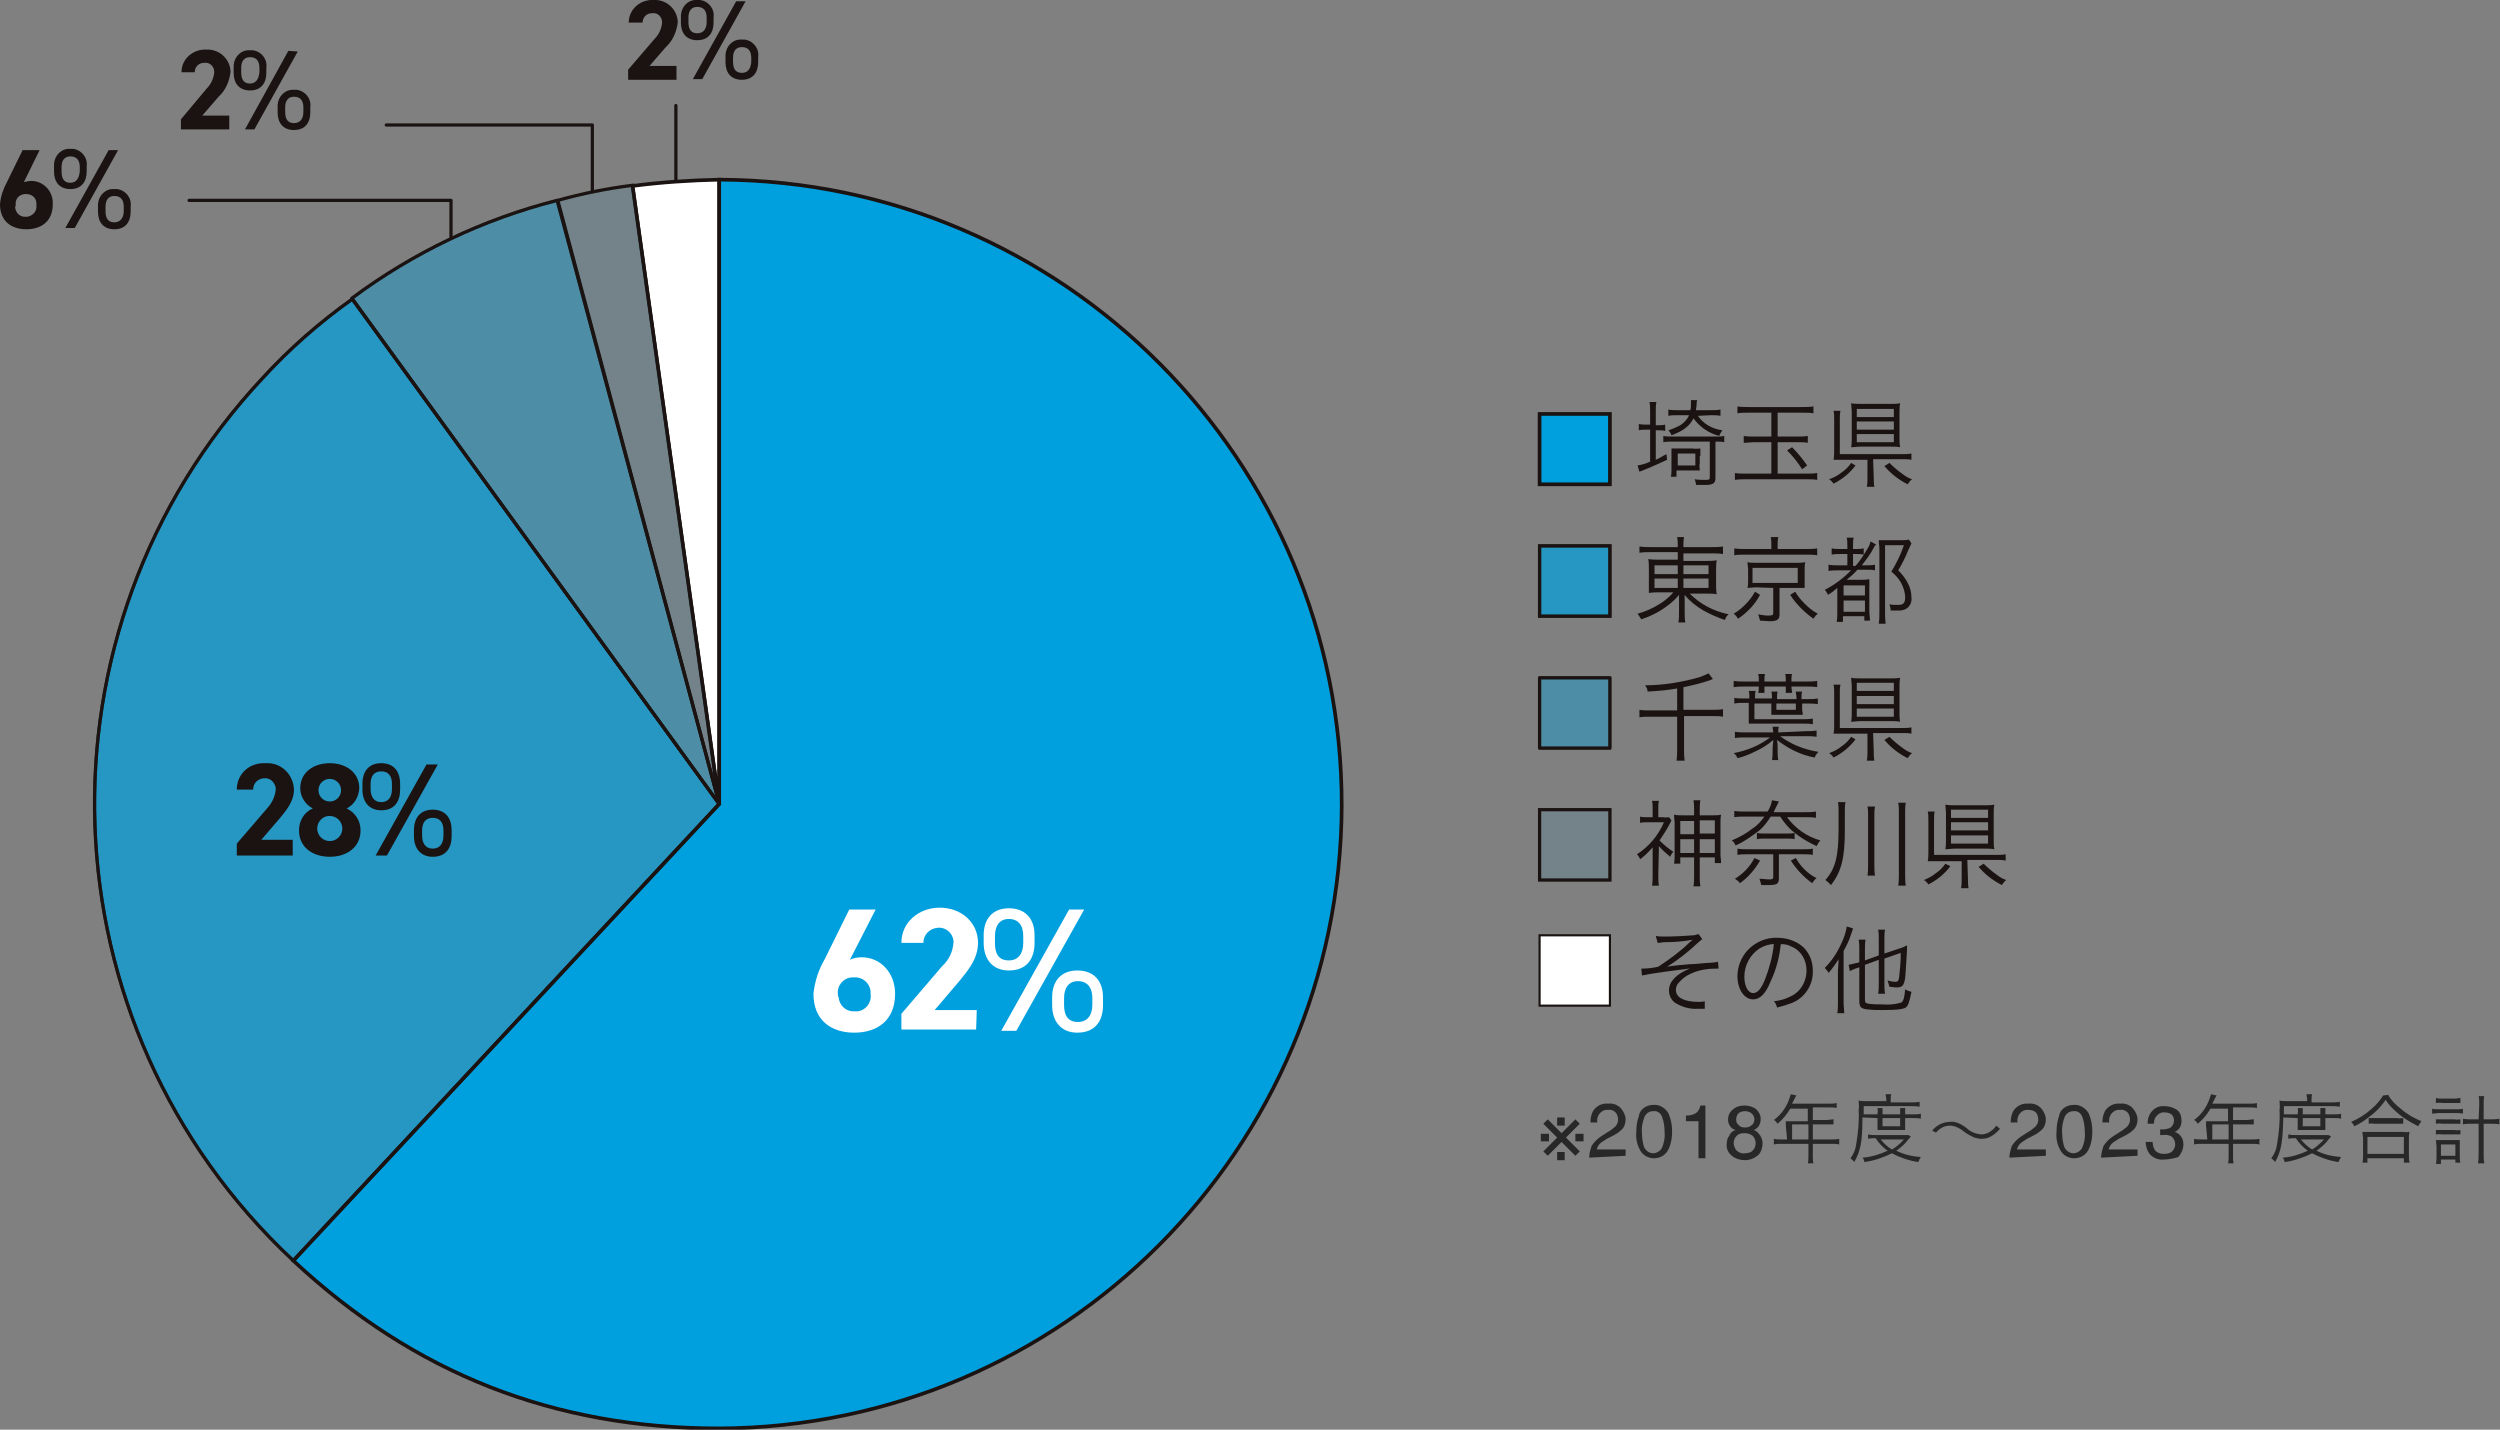 <svg version="1.1" id="レイヤー_1" xmlns="http://www.w3.org/2000/svg" x="0" y="0" viewBox="0 0 398 227.6" xml:space="preserve"><rect x="0" y="0" width="398" height="227.6" fill="#808080" stroke="none"/><style>.st1{fill:#00a0df;stroke:#1a1311;stroke-width:.586;stroke-miterlimit:10}.st2{fill:#1a1311}.st4,.st5{fill:#00a0df}.st4{opacity:.7;stroke:#1a1311;stroke-width:.515;stroke-miterlimit:10}.st5{opacity:.4;stroke-linecap:round;stroke-linejoin:round}.st5,.st6,.st7,.st8{stroke:#1a1311;stroke-width:.515}.st6{opacity:.1;fill:#00a0df;stroke-miterlimit:10}.st7,.st8{fill:none}.st7{stroke-miterlimit:10}.st8{stroke-linecap:round;stroke-linejoin:round}</style><path d="m250.8 178.2.7.7-2.2 2.2 2.2 2.2-.7.7-2.2-2.2-2.2 2.2-.7-.7 2.2-2.2-2.2-2.2.7-.7 2.2 2.2 2.2-2.2zm1.3 2.3v1.2h-1.3v-1.2h1.3zm-5.5 0v1.2h-1.3v-1.2h1.3zm1.3-2.6h1.2v1.3h-1.2v-1.3zm0 5.5h1.2v1.3h-1.2v-1.3zm5.1.9c0-.7.2-1.3.4-1.9.4-.6.9-1.1 1.5-1.5l1.1-.7c.4-.2.7-.5 1.1-.8.3-.3.5-.7.5-1.1 0-.4-.1-.9-.4-1.2-.3-.3-.7-.5-1.2-.4-.6-.1-1.2.3-1.5.8-.2.4-.3.8-.2 1.2h-1.1c0-.6.1-1.2.4-1.8.5-.8 1.4-1.3 2.4-1.2.8-.1 1.6.2 2.1.8.4.5.7 1.1.7 1.7 0 .6-.2 1.3-.7 1.7-.4.4-.9.7-1.5 1l-.8.4-.9.6c-.4.3-.6.7-.7 1.1h4.6v1l-5.8.3zm10.2-8.4c1-.1 1.9.5 2.4 1.3.4.9.6 1.9.6 2.8 0 1-.1 1.9-.5 2.8-.4 1-1.3 1.6-2.4 1.6-.9 0-1.8-.5-2.2-1.3-.5-.9-.7-1.9-.6-2.9 0-.8.1-1.7.4-2.5.1-1 1.1-1.8 2.3-1.8zm0 7.7c.5 0 1-.3 1.3-.7.4-.8.6-1.8.5-2.7 0-.8-.1-1.6-.4-2.4-.2-.6-.8-1-1.4-.9-.6 0-1.1.3-1.4.9-.3.8-.5 1.7-.4 2.6 0 .7.1 1.4.3 2.1.2.6.8 1.1 1.5 1.1zm5.2-5.2v-.8c.6 0 1.1-.1 1.6-.4.4-.3.6-.7.7-1.2h.8v8.4h-1.1v-5.9h-2zm9.4 1.1c.4 0 .8-.1 1.1-.4.3-.2.4-.6.4-.9 0-.3-.1-.6-.4-.9-.3-.3-.7-.4-1.1-.4-.4 0-.8.1-1.1.4-.2.3-.3.6-.3.9 0 .4.1.7.4.9.2.3.6.4 1 .4zm0 4.1c.4 0 .9-.1 1.2-.4.3-.3.5-.7.5-1.2s-.2-.9-.5-1.2c-.4-.3-.8-.4-1.3-.4s-.9.1-1.2.4c-.3.3-.5.7-.5 1.2 0 .4.2.8.4 1.1.4.4.9.6 1.4.5zm-1.5-3.7c-.3-.1-.5-.2-.7-.4-.3-.3-.5-.8-.5-1.2 0-.6.2-1.2.7-1.6.5-.5 1.2-.7 1.9-.7s1.4.2 1.9.6c.4.4.7.9.7 1.5 0 .5-.1.9-.4 1.3-.2.2-.4.4-.7.5.3.1.6.3.8.6.4.4.6 1 .6 1.5 0 .7-.2 1.4-.7 1.9-.6.5-1.3.8-2.1.8-.7 0-1.5-.2-2.1-.7-.6-.5-.9-1.2-.8-1.9 0-.5.1-.9.4-1.3.2-.5.6-.8 1-.9zm8.2 1.5h-.9c-.4 0-.8 0-1.2-.1v.9c.4-.1.8-.1 1.2-.1h4.3v2c0 .4 0 .7-.1 1.1h.9c-.1-.4-.1-.7-.1-1.1v-2h3c.4 0 .8 0 1.2.1v-.9c-.4.1-.8.1-1.2.1h-3V179H291.9v-.8c-.4 0-.7.1-1.1.1h-2.2v-2h2.7c.4 0 .7 0 1.1.1v-.8c-.4.1-.7.1-1.1.1h-6l.5-1c.1-.1.1-.2.2-.3l-.9-.2-.3.9c-.5 1.3-1.3 2.4-2.4 3.2.2.1.4.3.6.6.8-.7 1.5-1.5 2-2.4h2.8v2h-3.5v.7l.2 2.2zm.8 0V179h2.6v2.4h-2.6zm13.6-3.4v1.9h4.4V178h1.4c.4 0 .7 0 1.1.1v-.8c-.4.1-.7.1-1.1.1h-1.4v-1h-.8v1h-2.8v-1h-.8c0 .3.1.5 0 .8v.2h-2.2v-1.3h7.7c.4 0 .8 0 1.2.1v-.8c-.4.1-.9.1-1.3.1H301v-.5c0-.3 0-.5.1-.8h-.9c0 .3.1.5.1.8v.3h-3.2c-.5 0-.9 0-1.2-.1 0 .5.1 1 0 1.5.1 1.9-.1 3.7-.4 5.5-.1.8-.4 1.5-.9 2.2.2.2.5.4.6.6 1-1.8 1.3-3.2 1.3-7.1l2.4.1zm.8 0h2.8v1.3h-2.8V178zm4.1 2.7h-5.2c-.4 0-.8 0-1.2-.1v.7c.4-.1.8-.1 1.2-.1.5.8 1.2 1.5 1.9 2-1.3.6-2.6 1-4 1.1.2.2.3.5.3.7 1.5-.2 3-.7 4.4-1.4 1.3.7 2.8 1.2 4.2 1.4.1-.3.2-.5.4-.8-1.4-.1-2.7-.4-3.9-1 .7-.5 1.4-1.1 1.9-1.8.2-.2.3-.3.4-.5l-.4-.2zm-.7.7c-.5.6-1.2 1.2-1.9 1.6-.7-.4-1.3-1-1.8-1.6h3.7zm5.1-1.1c.3-.3.6-.6 1-.8.4-.2.8-.3 1.2-.3.8 0 1.6.4 2.2.9.5.4 1.1.7 1.7 1 .4.1.8.2 1.1.2.6 0 1.1-.1 1.6-.4.5-.3 1-.7 1.4-1.2l-.6-.5c-.3.5-.8.9-1.4 1.2-.3.1-.6.2-1 .2-.9-.1-1.7-.4-2.3-1-.4-.3-.7-.5-1.1-.7-.5-.2-1-.4-1.5-.3-1.1 0-2.2.5-2.9 1.4l.6.3zm11.7 4c0-.7.2-1.3.4-1.9.4-.6.9-1.1 1.5-1.5l1.1-.7c.4-.2.7-.5 1.1-.8.3-.3.5-.7.5-1.1 0-.4-.1-.9-.4-1.2-.3-.3-.7-.4-1.2-.4-.6-.1-1.2.3-1.5.8-.2.4-.3.8-.2 1.2h-1.1c0-.6.1-1.2.4-1.8.5-.8 1.4-1.3 2.4-1.2.8-.1 1.6.2 2.1.8.4.5.7 1.1.7 1.7 0 .6-.2 1.3-.7 1.7-.4.4-.9.7-1.5 1l-.8.4-.9.6c-.4.3-.6.7-.7 1.1h4.6v1l-5.8.3zm10.2-8.4c1-.1 1.9.5 2.4 1.3.4.9.6 1.9.6 2.8 0 1-.1 1.9-.5 2.8-.4 1-1.3 1.6-2.4 1.6-.9 0-1.8-.5-2.2-1.3-.5-.9-.7-1.9-.6-2.9 0-.8.1-1.7.4-2.5.1-1 1.1-1.8 2.3-1.8zm0 7.7c.5 0 1-.3 1.3-.7.4-.8.6-1.8.5-2.7 0-.8-.1-1.6-.4-2.4-.2-.6-.8-1-1.4-.9-.6 0-1.1.3-1.4.9-.3.8-.5 1.7-.4 2.6 0 .7.1 1.4.3 2.1.2.6.8 1.1 1.5 1.1zm4.4.7c0-.7.2-1.3.4-1.9.4-.6.9-1.1 1.5-1.5l1.1-.7c.4-.2.7-.5 1.1-.8.3-.3.5-.7.5-1.1 0-.4-.1-.9-.4-1.2-.3-.3-.7-.5-1.2-.4-.6-.1-1.2.3-1.5.8-.2.4-.3.8-.2 1.2h-1.1c0-.6.1-1.2.4-1.8.5-.8 1.4-1.3 2.4-1.2.8-.1 1.6.2 2.1.8.4.5.7 1.1.7 1.7 0 .6-.2 1.3-.7 1.7-.4.4-.9.7-1.5 1l-.8.4-.9.6c-.4.3-.6.7-.7 1.1h4.6v1l-5.8.3zm10 .3c-.8.1-1.6-.2-2.2-.8-.5-.6-.7-1.3-.7-2h1.1c0 .4.1.8.3 1.2.3.5.9.7 1.5.7.5 0 1-.1 1.3-.4.3-.3.5-.7.5-1.1 0-.5-.2-.9-.5-1.2-.4-.3-1-.4-1.5-.3h-.4v-.9h.5c.3 0 .7-.1 1-.2.4-.2.7-.7.7-1.2 0-.4-.1-.7-.4-1-.3-.2-.7-.3-1-.3-.6-.1-1.1.2-1.5.7-.2.3-.3.7-.3 1.1h-1c0-.6.1-1.1.4-1.6.5-.8 1.3-1.3 2.3-1.2.7 0 1.4.2 2 .6.5.4.7 1 .7 1.7 0 .5-.1.9-.4 1.3-.2.2-.4.4-.7.5.4.1.8.4 1 .7.3.4.4.8.4 1.3 0 .7-.3 1.4-.8 2-.7.2-1.5.4-2.3.4zm6.9-3.2h-.9c-.4 0-.8 0-1.2-.1v.9c.4-.1.8-.1 1.2-.1h4.3v2c0 .4 0 .7-.1 1.1h.9c-.1-.4-.1-.7-.1-1.1v-2h3c.4 0 .8 0 1.2.1v-.9c-.4.1-.8.1-1.2.1h-3V179H358.8v-.8c-.4 0-.7.1-1.1.1h-2.2v-2h2.7c.4 0 .7 0 1.1.1v-.8c-.4.1-.7.1-1.1.1h-6l.5-1c.1-.1.1-.2.2-.3l-.9-.2-.3.9c-.5 1.3-1.3 2.4-2.4 3.2.2.1.4.3.6.6.8-.7 1.5-1.5 2-2.4h2.8v2h-3.5v.7l.2 2.2zm.8 0V179h2.6v2.4h-2.6zm13.6-3.4v1.9h4.4V178h1.4c.4 0 .7 0 1.1.1v-.8c-.4.1-.7.1-1.1.1h-1.4v-1h-.8v1h-2.8v-1h-.8c0 .3.1.5 0 .8v.2h-2.2v-1.3h7.7c.4 0 .8 0 1.2.1v-.8c-.4.1-.9.1-1.3.1H368v-.5c0-.3 0-.5.1-.8h-.9c0 .3.1.5.1.8v.3h-3.2c-.5 0-.9 0-1.2-.1 0 .5.1 1 0 1.5.1 1.9-.1 3.7-.4 5.5-.1.8-.4 1.5-.9 2.2.2.2.5.4.6.6 1-1.8 1.2-3.2 1.3-7.1l2.3.1zm.8 0h2.8v1.3h-2.8V178zm4.1 2.7h-5.2c-.4 0-.8 0-1.2-.1v.7c.4-.1.8-.1 1.2-.1.5.8 1.2 1.5 1.9 2-1.3.6-2.6 1-4 1.1.2.2.3.5.3.7 1.5-.2 3-.7 4.4-1.4 1.3.7 2.8 1.2 4.2 1.4.1-.3.2-.5.4-.8-1.4-.1-2.7-.4-3.9-1 .7-.5 1.4-1.1 1.9-1.8.2-.2.3-.3.4-.5l-.4-.2zm-.7.7c-.6.6-1.2 1.2-1.9 1.6-.7-.4-1.3-1-1.8-1.6h3.7zm9.4-7c-.5.8-1.1 1.5-1.8 2.1-1 .9-2.1 1.6-3.3 2.1.2.2.4.4.5.7.9-.4 1.8-1 2.5-1.6 1-.7 1.8-1.6 2.5-2.6.5.8 1.1 1.4 1.8 2 1 .9 2.2 1.6 3.4 2.2.1-.3.3-.5.5-.8-1.2-.5-2.3-1.1-3.3-2-.8-.6-1.5-1.3-2-2.2l-.8.1zm-2.4 4.5c.3 0 .6-.1.9 0h4.7v-.9c-.3 0-.7.1-1 0h-4.5v.9zm-.1 6.2v-.7h5.8v.7h.9c-.1-.4-.1-.8-.1-1.2v-2.6c0-.4 0-.7.1-1.1-.3 0-.6.1-.9 0H376.1c0 .4.1.7.1 1.1v2.6c0 .4 0 .8-.1 1.2h.8zm0-4.1h5.8v2.7h-5.8V181zm17.7-2.8h-1.1c-.5 0-.9 0-1.4-.1v.9c.5-.1.9-.1 1.4-.1h1.1v4.6c0 .6 0 1.1-.1 1.7h1c-.1-.6-.1-1.1-.1-1.7v-4.6h1.1c.5 0 1 0 1.4.1v-.9c-.5.1-1 .1-1.4.1h-1.1v-2.4c0-.4 0-.9.1-1.3h-.9c.1.4.1.9.1 1.3l-.1 2.4zm-6.8-2.6c.3 0 .6-.1 1 0h2.9v-.8c-.3 0-.6.1-.9.1h-2c-.3 0-.7 0-1-.1v.8zm-.6 1.7c.3 0 .7-.1 1-.1h2.9c.3 0 .7 0 1 .1v-.8c-.3.1-.7.1-1 .1h-2.9c-.3 0-.7 0-1-.1v.8zm.6 1.6c.3 0 .6-.1.9 0h3v-.7c-.3 0-.6.1-.9 0h-3v.7zm0 1.7c.3 0 .6-.1.9 0h3v-.7c-.3 0-.6.1-.9 0h-3v.7zm.8 4h2.3v.5h.8c-.1-.3-.1-.7-.1-1v-2.6h-3.8c0 .3.1.7.1 1v1.6c0 .4 0 .8-.1 1.2h.8v-.7zm0-2.4h2.3v1.8h-2.3v-1.8z" fill="#282828"/><path class="st1" d="M245.1 65.9h11.2v11.2h-11.2V65.9z"/><path class="st2" d="M272.4 66.1c.5 0 1 0 1.5.1v-1c-.5.1-1 .1-1.6.1H270c0-.3.1-.6.1-.9 0-.2 0-.5.1-.7h-1v.6c0 .3 0 .7-.1 1H267c-.5 0-.9 0-1.4-.1v1c.5-.1.9-.1 1.4-.1h1.9c-.3.7-.8 1.2-1.4 1.6-.6.3-1.2.6-1.9.8.2.2.4.5.5.8 1.9-.7 2.9-1.5 3.5-2.7 1 1.4 2.5 2.4 4.1 2.8.1-.3.3-.6.5-.9-1.6-.2-3-1-3.9-2.3l2.1-.1zm-9.6 1.5h-.6c-.4 0-.8 0-1.3-.1v1c.4-.1.8-.1 1.3-.1h.5v5.1c-.7.3-1.3.5-2 .6l.3 1c.2-.1.3-.1.5-.2 1.3-.5 2.6-1.1 3.9-1.7l-.1-.9c-.8.4-1 .6-1.7.9v-4.7h.3c.4 0 .8 0 1.2.1v-1c-.4.1-.8.1-1.2.1h-.3v-2.3c0-.5 0-.9.1-1.4h-1.1c.1.5.1.9.1 1.4v2.2zm9.4 2.7V76c0 .3-.1.4-.6.4-.6 0-1.2 0-1.8-.1.1.3.2.6.2.9h1.5c.4 0 .8 0 1.2-.2.3-.2.4-.4.4-.9v-5.8h.1c.4 0 .9 0 1.3.1v-1c-.4.1-.9.1-1.3.1h-7c-.5 0-.9 0-1.4-.1v1c.5-.1 1-.1 1.5-.1h5.9zm-1.5 2.3v-1.2c-.4 0-.8.1-1.2 0H266.1v3.3c0 .4 0 .8-.1 1.2h.9v-1h3.7c0-.4-.1-.8 0-1.2v-1.1zm-3.6-.4h2.8v1.9h-2.8v-1.9zm14.9-6.5v3.8h-2.8c-.5 0-1.1 0-1.6-.1v1.1c.5 0 1.1-.1 1.6-.1h2.8v5h-4.1c-.6 0-1.2 0-1.7-.1v1.1c.6-.1 1.2-.1 1.7-.1h9.8c.5 0 1.1 0 1.6.1v-1.1c-.5.1-1.1.1-1.6.1H283v-5h3.3c.5 0 1 0 1.5.1v-1.1c-.5.1-1 .1-1.6.1H283v-3.8h4c.6 0 1.2 0 1.7.1v-1.1c-.6.1-1.2.1-1.8.1h-8.6c-.6 0-1.1 0-1.7-.1v1.1c.6-.1 1.1-.1 1.7-.1h3.7zm2.5 6c.9.9 1.7 1.9 2.4 3l.8-.6c-.7-1-1.5-2-2.4-2.9l-.8.5zm13.7 1.4h4.6c.5 0 1 0 1.5.1v-1c-.5.1-1 .1-1.5.1h-9.9v-5.6c0-.4 0-.9.1-1.3h-1.1c.1.4.1.9.1 1.3v5c0 .5 0 1-.1 1.5h5.4V76c0 .5 0 1-.1 1.5h1.2c-.1-.5-.1-1-.1-1.5l-.1-2.9zm4.2-7.5c0-.5 0-.9.1-1.4-.5.1-1 .1-1.5.1h-4.7c-.5 0-1.1 0-1.6-.1 0 .4.1.9.1 1.3v4.2c0 .5 0 1-.1 1.5.5 0 1-.1 1.5-.1h4.7c.5 0 1.1 0 1.6.1-.1-.5-.1-.9-.1-1.4v-4.2zm-6.8-.5h5.9v1.3h-5.9v-1.3zm0 2h5.9v1.3h-5.9v-1.3zm0 2h5.9v1.3h-5.9v-1.3zm-.9 4.6c-.4.6-.9 1.1-1.5 1.5-.6.5-1.2.8-2 1.1.3.2.5.4.7.7 1.4-.7 2.6-1.7 3.5-2.9l-.7-.4zm5.3.5c1 1.2 2.3 2.2 3.7 2.9.2-.3.4-.6.7-.8-.6-.2-1.1-.5-1.6-.9-.7-.5-1.4-1.1-2-1.7l-.8.5z"/><path d="M245.1 148.9h11.2v11.2h-11.2v-11.2z" fill="#fff" stroke="#1a1311" stroke-width=".345" stroke-miterlimit="10"/><path class="st2" d="M263.9 150.1c.3 0 .4 0 .9-.1 1.6 0 3.1-.1 4.7-.4-.2.1-.3.3-.5.4-1.5 1.5-3.2 2.7-5 3.9-.9.2-1.7.3-2.6.3h-.1l.1 1.1c1.5-.3 2.9-.5 4.4-.7.9-.1 2.2-.3 2.4-.3.6-.1.6-.1.8-.1-2.2.9-3.3 2.1-3.3 3.5 0 .7.3 1.4.9 1.9 1.1.7 2.4 1.1 3.8 1h1v-1.2c-.3.1-.7.1-1 .1-2.3 0-3.6-.7-3.6-1.9 0-.5.2-.9.5-1.2.5-.6 1.2-1.1 1.9-1.4 1.3-.6 2.7-.8 4.1-.8h.3l-.1-1.1c-.1 0-.3.1-.4.1-.3 0-.8.1-1.4.1-1.1.1-2.1.2-2.7.2-1.2.1-2.4.2-3.6.4 1.8-1.1 3.4-2.4 4.9-3.8.2-.2.5-.4.7-.6l-.6-.8c-.3.1-.6.2-.8.2-1.1.1-3.2.2-4.6.2-.5 0-.9 0-1.4-.1l.3 1.1zm19.6.2c.6 0 1.2.1 1.7.4 1.5.6 2.4 2.1 2.4 3.8 0 1.8-1 3.5-2.7 4.2-.8.4-1.6.6-2.5.7.3.3.4.6.5 1 .8-.2 1.5-.4 2.3-.7 2.1-.8 3.5-2.9 3.4-5.2 0-1.4-.5-2.7-1.5-3.7-1.1-1-2.6-1.5-4.1-1.5-1.8-.1-3.6.7-4.8 2-1 1.1-1.6 2.6-1.6 4.1 0 2.1 1.1 3.7 2.5 3.7 1.1 0 2-.9 2.8-2.9.9-1.9 1.4-3.9 1.6-5.9zm-1.1 0c-.2 1.9-.7 3.8-1.4 5.6-.6 1.5-1.2 2.2-1.9 2.2-.8 0-1.4-1.1-1.4-2.6 0-1.8.9-3.5 2.4-4.5.7-.4 1.5-.7 2.3-.7zm16.7 2.5v3.9c0 .5 0 1-.1 1.5h1.1c-.1-.5-.1-1-.1-1.4v-4.2l2.6-.9c0 1.3-.1 2.5-.2 3.3-.1 1.2-.2 1.3-.7 1.3-.4 0-.8-.1-1.2-.2.1.3.2.6.3 1 .4 0 .7.1 1.1.1 1 0 1.2-.3 1.4-1.5.1-.9.2-3.2.3-4.5v-.7c-.4.2-.8.4-1.2.5l-2.4.8v-2.4c0-.5 0-.9.1-1.4H299c.1.5.1.9.1 1.4v2.7l-2.2.8v-1.8c0-.5 0-1 .1-1.5h-1.1c.1.5.1 1 .1 1.5v2.1l-.4.1c-.4.1-.9.2-1.3.3l.2 1c.4-.2.8-.4 1.2-.5l.3-.1v5.5c0 .3.1.6.2.8.3.3.8.4 1.2.4.7.1 1.4.1 2.2.1 2.3 0 3.3-.1 3.8-.4.4-.3.6-1 .9-2.5-.3-.1-.7-.2-1-.4-.1 1.3-.3 1.9-.6 2.1-1 .3-2 .4-3 .3-.7 0-1.5 0-2.2-.1-.5-.1-.6-.2-.6-.6v-5.6l2.2-.8zm-6.5 6.7c0 .6 0 1.2-.1 1.8h1.1c0-.5-.1-1.1-.1-1.8v-8.1c.5-.9.9-1.7 1.2-2.7.2-.5.2-.6.3-.9l-1-.3c-.1.7-.3 1.4-.6 2.1-.7 1.7-1.6 3.2-2.9 4.5.2.2.5.5.6.8.6-.7 1.1-1.4 1.6-2.2 0 .8-.1 1.3-.1 1.8v5z"/><path class="st4" d="M245.1 86.9h11.2v11.2h-11.2V86.9z"/><path class="st2" d="M267.1 87.9v1.2h-3c-.6 0-1.1 0-1.7-.1.1.5.1 1.1.1 1.6V94.4c.6-.1 1.2-.1 1.7-.1h2.2c-.6.7-1.3 1.3-2.1 1.8-1.1.7-2.4 1.3-3.6 1.6l.6.9c1.5-.5 2.9-1.2 4.2-2.2.7-.5 1.3-1.1 1.8-1.7v2.7c0 .6 0 1.1-.1 1.7h1.1c-.1-.6-.1-1.1-.1-1.7v-2.7c.8 1 1.8 1.8 3 2.5 1.1.6 2.2 1.1 3.4 1.5.1-.3.3-.7.6-.9-2.4-.5-4.5-1.6-6.2-3.3h2.6c.6 0 1.1 0 1.7.1-.1-.5-.1-1.1-.1-1.6v-2.2c0-.5 0-1.1.1-1.6-.6.1-1.1.1-1.7.1H268v-1.2h4.5c.6 0 1.2 0 1.8.1V87c-.6.1-1.2.1-1.9.1H268V87c0-.5 0-1 .1-1.5H267c.1.5.1 1 .1 1.5v.1h-4.3c-.6 0-1.2 0-1.8-.1v1c.6-.1 1.2-.1 1.8-.1h4.3zm0 2.1v1.4h-3.7V90h3.7zm.9 0h4v1.4h-4V90zm-.9 2.1v1.5h-3.7v-1.5h3.7zm.9 0h4v1.5h-4v-1.5zm14.1-4.7h-4.3c-.6 0-1.1 0-1.7-.1v1.1c.5-.1 1.1-.1 1.6-.1h10c.5 0 1.1 0 1.6.1v-1.1c-.6.1-1.1.1-1.7.1H283v-.6c0-.4 0-.8.1-1.3h-1.2c.1.4.1.8.1 1.3v.6zm.2 6.2v4c0 .3-.1.4-.8.4-.5 0-1.1-.1-1.6-.2.1.3.2.6.3 1 .5 0 1.1.1 1.5.1 1.3 0 1.6-.3 1.6-1.1v-4.2h4v-2.9c0-.4 0-.8.1-1.2-.5.1-.9.1-1.4.1h-6.5c-.4 0-.9 0-1.3-.1 0 .4.1.8.1 1.2v1.7c0 .4 0 .8-.1 1.2.4 0 .9-.1 1.3-.1l2.8.1zm-3.3-3.2h7.2v2.4H279v-2.4zm.4 3.8c-.4.7-.9 1.4-1.5 2-.6.6-1.2 1.1-1.9 1.5.3.2.5.5.7.8 1.5-1 2.7-2.3 3.5-3.8l-.8-.5zm5.6.5c.5.8 1.1 1.5 1.8 2.2.6.6 1.2 1.1 1.9 1.6.2-.3.4-.6.7-.8-.8-.4-1.5-1-2.1-1.6-.6-.6-1.1-1.2-1.5-1.9l-.8.5zm9.7-3.9c-1.2 1.2-2.6 2.3-4.2 3.1.2.2.4.5.5.8.7-.4.9-.6 1.5-1.1v3.8c0 .5 0 1.1-.1 1.6h1v-.9h3.4v.7h.9c0-.5-.1-1-.1-1.5v-5.1c-.5.1-.9.1-1.4.1H294c.6-.5 1.2-1 1.7-1.6h1.4c.5 0 1 0 1.4.1v-.9c-.5.1-1 .1-1.6.1h-.5c.7-.9 1.4-1.8 1.9-2.8.1-.2.2-.4.4-.5l-.9-.5c-.1.3-.2.7-.4 1-.6 1-1.2 2-2 2.9h-.4v-1.9h.5c.4 0 .8 0 1.2.1v-1c-.4.1-.8.1-1.2.1h-.5v-.5c0-.4 0-.9.1-1.3H294c.1.4.1.9.1 1.3v.5H293c-.5 0-.9 0-1.4-.1v1c.5-.1.9-.1 1.4-.1h1.1V90h-1.5c-.5 0-1 0-1.5-.1v1c.5-.1 1-.1 1.5-.1h2.1zm-1.2 2.4h3.4v1.6h-3.4v-1.6zm0 2.4h3.4v1.8h-3.4v-1.8zm10.4-9.7c-.4.1-.8.1-1.2.1H299.1c0 .5.1.9.1 1.4v9.8c0 .7 0 1.4-.1 2.1h1.1c-.1-.7-.1-1.4-.1-2V86.8h3c-.5 1.5-1.2 2.9-2 4.2.6.5 1.1 1 1.5 1.7.4.7.7 1.6.7 2.4 0 .9-.3 1.2-1.1 1.2-.5 0-1 0-1.4-.1.1.3.2.7.2 1h1c.5 0 1 0 1.5-.3.6-.4.9-1.1.8-1.8 0-.8-.2-1.6-.6-2.3-.4-.8-.9-1.4-1.5-2 .7-1.2 1.1-2 1.5-3 .5-1.1.5-1.1.6-1.3l-.4-.6z"/><path class="st5" d="M245.1 107.9h11.2v11.2h-11.2v-11.2z"/><path class="st2" d="M267 113.1h-4.4c-.5 0-1.1 0-1.6-.1v1.2c.5-.1 1.1-.1 1.6-.1h4.4v5.2c0 .6 0 1.2-.1 1.8h1.3c-.1-.6-.1-1.2-.1-1.8V114h4.6c.6 0 1.1 0 1.6.1v-1.2c-.6.1-1.1.1-1.7.1H268v-3.6c1.4-.3 2.8-.6 4.2-1.1.2-.1.3-.1.5-.2l-.7-.9c-.4.2-.9.4-1.4.6-2.8.8-5.8 1.3-8.7 1.3.2.3.4.6.4 1 1.6-.1 3.1-.2 4.7-.5v3.5zm13.9-3.8h3.4v1h1c0-.3-.1-.6-.1-.9v-.1h2.4c.6 0 1.1 0 1.7.1v-1c-.6.1-1.1.1-1.7.1h-2.4v-.3c0-.3 0-.6.1-.9h-1.1c.1.3.1.6.1.9v.3h-3.4v-.3c0-.3 0-.6.1-.9h-1.1c.1.3.1.6.1.9v.3h-2.3c-.6 0-1.1 0-1.7-.1v1c.6-.1 1.1-.1 1.7-.1h2.3v.1c0 .3 0 .6-.1.9h1v-1zm5.9 2v-.2c0-.3 0-.7.1-1h-1c0 .3.1.6.1 1v.2h-3.1v-.2c0-.3 0-.7.1-1h-1c.1.3.1.7.1 1v.1h-2.7v-.2c0-.3 0-.7.1-1h-1.1c.1.3.1.7.1 1v.2h-.8c-.5 0-1.1 0-1.6-.1v.9c.5-.1 1.1-.1 1.6-.1h.7v3.3h8.6c.6 0 1.1 0 1.6.1v-.9c-.6.1-1.1.1-1.7.1h-7.6V112h2.7v1.8h5c0-.3-.1-.6-.1-1v-.8h.8c.6 0 1.1 0 1.7.1v-.9c-.6.1-1.1.1-1.7.1h-.9zm-4 .7h3.1v1h-3.1v-1zm.3 4.6c0-.4 0-.7.1-.9h-1c0 .3.1.6.1.9h-4.4c-.6 0-1.1 0-1.7-.1v1c.6-.1 1.1-.1 1.7-.1h3.9c-1.7 1.3-3.7 2.1-5.8 2.5.3.2.5.5.6.8.9-.2 1.9-.6 2.7-1 1.1-.5 2.1-1.1 3-1.9 0 .5-.1.9-.1 1.2v.6c0 .5 0 .9-.1 1.4h1c-.1-.5-.1-.9-.1-1.4v-.6c0-.3 0-.6-.1-1.2 1.8 1.4 3.8 2.4 6 2.8.1-.3.3-.6.6-.9-1.2-.2-2.3-.5-3.5-1-.9-.4-1.8-.9-2.6-1.5h4.1c.6 0 1.1 0 1.7.1v-1c-.6.1-1.1.1-1.7.1l-4.4.2zm15.1.1h4.6c.5 0 1 0 1.5.1v-1c-.5.1-1 .1-1.5.1h-9.9v-5.6c0-.4 0-.9.1-1.3h-1.1c.1.4.1.9.1 1.3v5c0 .5 0 1-.1 1.5h5.4v2.8c0 .5 0 1-.1 1.5h1.2c-.1-.5-.1-1-.1-1.5l-.1-2.9zm4.2-7.4c0-.5 0-.9.1-1.4-.5.1-1 .1-1.5.1h-4.7c-.5 0-1.1 0-1.6-.1 0 .4.1.9.1 1.3v4.2c0 .5 0 1-.1 1.5.5 0 1-.1 1.5-.1h4.7c.5 0 1.1 0 1.6.1-.1-.5-.1-.9-.1-1.4v-4.2zm-6.8-.6h5.9v1.3h-5.9v-1.3zm0 2.1h5.9v1.3h-5.9v-1.3zm0 2h5.9v1.3h-5.9v-1.3zm-.9 4.5c-.4.6-.9 1.1-1.5 1.5-.6.5-1.2.8-2 1.1.3.2.5.4.7.7 1.4-.7 2.6-1.7 3.5-2.9l-.7-.4zm5.3.5c1 1.2 2.3 2.2 3.7 2.9.2-.3.4-.6.7-.8-.6-.2-1.1-.5-1.6-.9-.7-.5-1.4-1.1-2-1.7l-.8.5z"/><path class="st6" d="M245.1 128.9h11.2v11.2h-11.2v-11.2z"/><path class="st7" d="M245.1 86.9h11.2v11.2h-11.2V86.9z"/><path class="st8" d="M245.1 107.9h11.2v11.2h-11.2v-11.2z"/><path class="st7" d="M245.1 128.9h11.2v11.2h-11.2v-11.2z"/><path class="st2" d="M264.1 134.7c.5.6 1.2 1.2 1.8 1.7.1-.3.3-.6.5-.8-.8-.5-1.5-1.1-2.2-1.8.6-.9 1.2-1.8 1.7-2.8.1-.1.1-.3.2-.4l-.4-.5c-.3 0-.6.1-.9 0h-.8v-1.4c0-.4 0-.8.1-1.2H263c.1.4.1.8.1 1.2v1.4h-.9c-.4 0-.8 0-1.1-.1v1c.4-.1.8-.1 1.2-.1h2.6c-.9 2.1-2.4 3.9-4.3 5.1.2.2.4.5.5.8.7-.5 1.4-1.2 2-1.9v4.5c0 .5 0 1.1-.1 1.6h1.1c-.1-.5-.1-1.1-.1-1.6l.1-4.7zm5.6-4.9H268c-.5 0-1 0-1.5-.1 0 .4.1.9.1 1.3v5.1c0 .5 0 .9-.1 1.4h1v-1h2.2v2.9c0 .6 0 1.1-.1 1.7h1.1c-.1-.6-.1-1.1-.1-1.7v-2.9h2.4v.9h1c0-.5-.1-.9-.1-1.4v-5c0-.4 0-.9.1-1.3-.5.1-1 .1-1.5.1h-1.9v-.8c0-.5 0-1.1.1-1.6h-1.1c.1.5.1 1.1.1 1.6v.8zm0 .9v2.1h-2.2v-2.1h2.2zm0 2.9v2.2h-2.2v-2.2h2.2zm.9 2.2v-2.2h2.4v2.2h-2.4zm0-3.1v-2.1h2.4v2.1h-2.4zm11.8-3.5.5-1 .3-.6-1.1-.2c-.1.6-.3 1.2-.7 1.8h-3.6c-.6 0-1.1 0-1.7-.1v1c.6-.1 1.1-.1 1.7-.1h3.1c-.5.7-1.1 1.4-1.9 1.9-1 .8-2.1 1.4-3.3 1.9.3.2.5.5.6.8 1.4-.6 2.6-1.5 3.8-2.4.7-.6 1.3-1.4 1.8-2.2h1.5c.6.9 1.3 1.8 2.2 2.5 1.1.9 2.3 1.6 3.6 2.2.2-.3.3-.6.6-.9-2.1-.6-4-1.9-5.3-3.7h3c.6 0 1.1 0 1.6.1v-1c-.6.1-1.1.1-1.7.1h-5zm-.1 6.8v3.6c0 .3-.1.4-.6.4s-1-.1-1.6-.1c.1.3.2.6.3 1h1.2c1.3 0 1.6-.2 1.6-1.1V136h3.9c.5 0 1 0 1.5.1v-1c-.5.1-1 .1-1.5.1h-9c-.5 0-1 0-1.5-.1v1c.5-.1 1-.1 1.5-.1h4.2zm-2.6-2.4c.4-.1.8-.1 1.2-.1h3.6c.4 0 .8 0 1.2.1v-1c-.4.1-.8.1-1.2.1h-3.6c-.4 0-.8 0-1.2-.1v1zm-.4 3c-.7 1.4-1.8 2.5-3.1 3.3.3.2.6.4.8.7 1.3-.9 2.4-2.2 3.2-3.6l-.9-.4zm5.8.4c.9 1.4 2 2.6 3.4 3.6.2-.3.4-.6.7-.8-1.4-.7-2.5-1.8-3.3-3.2l-.8.4zm8.6-7.9c0-.5 0-.9.1-1.4h-1.2c.1.4.1.9.1 1.3v3c0 4.3-.5 6.3-2.1 8.1.3.2.6.5.9.8 1.7-2.2 2.2-4.4 2.2-8.8v-3zm3.6-.7c.1.5.1.9.1 1.4v7.9c0 .6 0 1.1-.1 1.7h1.2c-.1-.6-.1-1.1-.1-1.7v-7.9c0-.5 0-.9.1-1.4h-1.2zm4.9-.6c.1.5.1 1 .1 1.5v9.8c0 .6 0 1.3-.1 1.9h1.2c-.1-.6-.1-1.2-.1-1.9v-9.8c0-.5 0-1 .1-1.5h-1.2zm11 9.1h4.6c.5 0 1 0 1.5.1v-1c-.5.1-1 .1-1.5.1h-9.9v-5.6c0-.4 0-.9.1-1.3h-1.1c.1.4.1.9.1 1.4v5c0 .5 0 1-.1 1.5h5.4v2.8c0 .5 0 1-.1 1.5h1.2c-.1-.5-.1-1-.1-1.5l-.1-3zm4.2-7.4c0-.5 0-.9.1-1.4-.5.1-1 .1-1.5.1h-4.7c-.5 0-1.1 0-1.6-.1 0 .4.1.9.1 1.4v4.2c0 .5 0 1-.1 1.5.5 0 1-.1 1.5-.1h4.7c.5 0 1.1 0 1.6.1-.1-.5-.1-.9-.1-1.4v-4.3zm-6.8-.6h5.9v1.3h-5.9v-1.3zm0 2h5.9v1.3h-5.9v-1.3zm0 2.1h5.9v1.3h-5.9V133zm-.9 4.5c-.4.6-.9 1.1-1.5 1.5-.6.5-1.2.8-1.9 1.1.3.2.5.4.7.7 1.4-.7 2.6-1.7 3.5-2.9l-.8-.4zm5.3.5c1 1.2 2.3 2.2 3.7 2.9.2-.3.4-.6.7-.8-.6-.2-1.1-.5-1.6-.9-.7-.5-1.4-1.1-2-1.7l-.8.5z"/><path d="m114.5 128-13.8-98.4c4.6-.6 9.2-.9 13.8-1V128z" fill="#fff" stroke="#1a1311" stroke-width=".586" stroke-miterlimit="10"/><path class="st6" d="m114.5 127.9-25.7-96c3.9-1.1 7.9-1.9 11.9-2.4l13.8 98.4z"/><path class="st4" d="m114.5 128-67.8 72.7C6.5 163.2 4.3 100.3 41.8 60.2c4.3-4.7 9.1-8.9 14.3-12.6l58.4 80.4z"/><path class="st1" d="M114.5 128V28.6c54.9.2 99.2 44.8 99.1 99.7-.2 54.6-44.4 98.9-99.1 99.1-26.3 0-48.5-8.7-67.8-26.7l67.8-72.7z"/><path class="st2" d="M46.6 133.7h-5l3-3.5c.9-1.1 2.2-2.6 2.2-4.5-.1-2.4-2-4.3-4.4-4.2h-.2c-2.4-.1-4.4 1.6-4.5 4v.2h2.6c0-1 .7-1.7 1.7-1.8h.1c.9-.1 1.7.7 1.8 1.6v.2c-.1 1.1-.6 2.1-1.3 2.9l-4.9 5.7v1.9h8.9v-2.5zm1-1.5c0 2.7 2.2 4.2 4.9 4.2s4.9-1.5 4.9-4.2c0-1.5-.8-2.8-2.2-3.5 1.2-.6 1.9-1.8 2-3.2 0-2.6-2.2-4-4.7-4s-4.7 1.4-4.7 4c0 1.3.8 2.6 2 3.2-1.4.6-2.2 2-2.2 3.5zm2.9-.3c0-1.1.9-2 1.9-2h.1c1.1 0 2 .9 2 2s-.9 2-2 2-2-.9-2-2zm.2-6.1c0-1 .8-1.8 1.8-1.8s1.8.8 1.8 1.8-.8 1.8-1.8 1.8-1.8-.8-1.8-1.8zm17.2-4.1-8.1 14.5h1.8l8.1-14.5h-1.8zm4 10.5c0-2.1-1.1-3.3-3-3.3s-3 1.2-3 3.3v.9c0 2 1.1 3.3 3 3.3 2.1 0 3-1.4 3-3.3v-.9zm-3 2.9c-1.2 0-1.7-.9-1.7-2.1v-.8c0-1.3.6-2 1.7-2s1.7.7 1.7 2v.8c0 1.2-.5 2.1-1.7 2.1zm-5.2-10.3c0-2.1-1.1-3.3-3-3.3s-3 1.2-3 3.3v.9c0 2 1.1 3.3 3 3.3 2.1 0 3-1.4 3-3.3v-.9zm-3 2.9c-1.2 0-1.7-.9-1.7-2.1v-.8c0-1.3.6-2 1.7-2s1.7.7 1.7 2v.8c0 1.2-.5 2.1-1.7 2.1z"/><path d="M139.4 144.8h-4.2l-3.9 7.9c-1 1.7-1.6 3.6-1.8 5.5 0 4.3 2.9 6.2 6.5 6.2s6.5-1.9 6.5-6.2c0-3.3-2.3-5.8-5.3-5.8-.6 0-1.3.1-1.9.4l4.1-8zm-6 13.5c-.2-1.3.8-2.6 2.2-2.7h.4c1.3-.1 2.5.9 2.6 2.3v.4c.2 1.3-.8 2.6-2.1 2.7h-.4c-1.4.1-2.5-.9-2.6-2.3-.1 0-.1-.2-.1-.4zm22.1 2.5h-6.7l4-4.7c1.2-1.5 2.9-3.4 2.9-6 0-3.2-2.6-5.6-6.1-5.6-3.3 0-6.1 2.3-6.1 5.6h3.5c0-1.3 1-2.3 2.3-2.4h.1c1.2-.1 2.3.9 2.4 2.1v.2c-.1 1.5-.7 2.8-1.8 3.8l-6.5 7.6v2.5h11.9l.1-3.1zm14.7-16-10.8 19.3h2.4l10.8-19.3h-2.4zm5.4 14c0-2.7-1.5-4.3-4.1-4.3-2.5 0-4 1.6-4 4.3v1.2c0 2.7 1.5 4.4 4 4.4 2.9 0 4.1-1.9 4.1-4.4v-1.2zm-4 3.9c-1.7 0-2.2-1.2-2.2-2.7v-1.1c0-1.7.8-2.7 2.2-2.7 1.5 0 2.3 1 2.3 2.7v1.1c0 1.5-.7 2.7-2.3 2.7zm-6.9-13.8c0-2.7-1.5-4.3-4.1-4.3-2.5 0-4 1.6-4 4.3v1.2c0 2.7 1.5 4.4 4 4.4 2.9 0 4.1-1.9 4.1-4.4v-1.2zm-4.1 4c-1.7 0-2.2-1.2-2.2-2.7V149c0-1.7.8-2.7 2.2-2.7 1.5 0 2.3 1 2.3 2.7v1.1c0 1.6-.7 2.8-2.3 2.8z" fill="#fff"/><path class="st2" d="M6.3 23.9H3.6L1.1 29c-.6 1.1-1 2.3-1.1 3.5 0 2.8 1.9 4 4.2 4 2.3 0 4.2-1.2 4.2-4 .1-1.9-1.3-3.6-3.3-3.7H5c-.4 0-.8.1-1.2.2l2.5-5.1zm-3.8 8.7c-.1-.9.5-1.6 1.4-1.7h.3c.9 0 1.6.6 1.6 1.5v.3c.1.9-.5 1.6-1.4 1.8h-.3c-.9.1-1.6-.6-1.7-1.5.1-.2.1-.3.1-.4zm14.8-8.7-6.9 12.4h1.5l6.9-12.4h-1.5zm3.5 9c.2-1.4-.8-2.6-2.1-2.8h-.5c-1.4-.1-2.5 1-2.6 2.4V33.7c0 1.7.9 2.8 2.6 2.8 1.8 0 2.6-1.2 2.6-2.8v-.8zm-2.6 2.5c-1.1 0-1.4-.8-1.4-1.8v-.7c0-1.1.5-1.7 1.4-1.7 1 0 1.5.6 1.5 1.7v.7c0 1-.5 1.8-1.5 1.8zm-4.4-8.9c.2-1.4-.8-2.6-2.1-2.8h-.5c-1.4-.1-2.5 1-2.6 2.4V27.3c0 1.7.9 2.8 2.6 2.8 1.8 0 2.6-1.2 2.6-2.8v-.8zm-2.6 2.6c-1.1 0-1.4-.8-1.4-1.8v-.7c0-1.1.5-1.7 1.4-1.7 1 0 1.5.6 1.5 1.7v.7c-.1 1-.5 1.8-1.5 1.8z"/><path class="st8" d="M71.8 37.7v-5.8H30.1"/><path class="st2" d="M107.7 10.5h-4.3l2.6-3c1.1-1 1.7-2.4 1.9-3.9 0-2-1.7-3.7-3.8-3.6h-.1c-2-.1-3.8 1.4-3.9 3.4v.2h2.2c0-.8.6-1.5 1.5-1.5h.1c.8-.1 1.5.6 1.5 1.4v.2c-.1.9-.5 1.8-1.2 2.5l-4.2 4.9v1.6h7.7v-2.2zM117.2.2l-6.9 12.4h1.5L118.7.2h-1.5zm3.5 8.9c.2-1.4-.8-2.6-2.1-2.8h-.5c-1.4-.1-2.5 1-2.6 2.4V9.9c0 1.7.9 2.8 2.6 2.8 1.8 0 2.6-1.2 2.6-2.8v-.8zm-2.6 2.5c-1.1 0-1.4-.8-1.4-1.8v-.6c0-1.1.5-1.7 1.4-1.7 1 0 1.5.6 1.5 1.7v.7c-.1 1-.5 1.7-1.5 1.7zm-4.5-8.8c.2-1.4-.8-2.6-2.1-2.8h-.5c-1.4-.1-2.5 1-2.6 2.4V3.6c0 1.7.9 2.8 2.6 2.8 1.8 0 2.6-1.2 2.6-2.8v-.8zM111 5.3c-1.1 0-1.4-.8-1.4-1.8v-.7c0-1.1.5-1.7 1.4-1.7 1 0 1.5.6 1.5 1.7v.7c0 1.1-.5 1.8-1.5 1.8zM36.5 18.4h-4.3l2.6-3c1.1-1 1.7-2.4 1.9-3.9 0-2-1.7-3.7-3.8-3.6h-.1c-2-.1-3.8 1.4-3.9 3.4v.2H31c0-.8.6-1.5 1.5-1.5h.1c.8-.1 1.5.6 1.5 1.4v.2c-.1.9-.5 1.8-1.2 2.5L28.8 19v1.6h7.7v-2.2zm9.4-10.3L39 20.6h1.5l6.9-12.4-1.5-.1zm3.5 9c.2-1.4-.8-2.6-2.1-2.8h-.5c-1.4-.1-2.5 1-2.6 2.4V17.9c0 1.7.9 2.8 2.6 2.8 1.8 0 2.6-1.2 2.6-2.8v-.8zm-2.6 2.5c-1.1 0-1.4-.8-1.4-1.8v-.7c0-1.1.5-1.7 1.4-1.7 1 0 1.5.6 1.5 1.7v.7c0 1.1-.5 1.8-1.5 1.8zm-4.4-8.8c.2-1.4-.8-2.6-2.1-2.8h-.5c-1.4-.1-2.5 1-2.6 2.4V11.6c0 1.7.9 2.8 2.6 2.8 1.8 0 2.6-1.2 2.6-2.8v-.8zm-2.6 2.5c-1.1 0-1.4-.8-1.4-1.8v-.7c0-1.1.5-1.7 1.4-1.7 1 0 1.5.6 1.5 1.7v.7c-.1 1-.5 1.8-1.5 1.8z"/><path class="st8" d="M107.6 28.8v-12M94.3 30.4V19.9H61.5"/><path class="st5" d="M114.5 128 56 47.5c9.8-7.3 20.9-12.6 32.7-15.6l25.8 96.1z"/><path class="st7" d="m114.5 127.9-25.7-96c3.9-1.1 7.9-1.9 11.9-2.4l13.8 98.4zM114.5 128l-67.8 72.7C6.5 163.2 4.3 100.3 41.8 60.2c4.3-4.7 9.1-8.9 14.3-12.6l58.4 80.4z"/><path class="st8" d="M114.5 128 56 47.5c9.8-7.3 20.9-12.6 32.7-15.6l25.8 96.1z"/></svg>